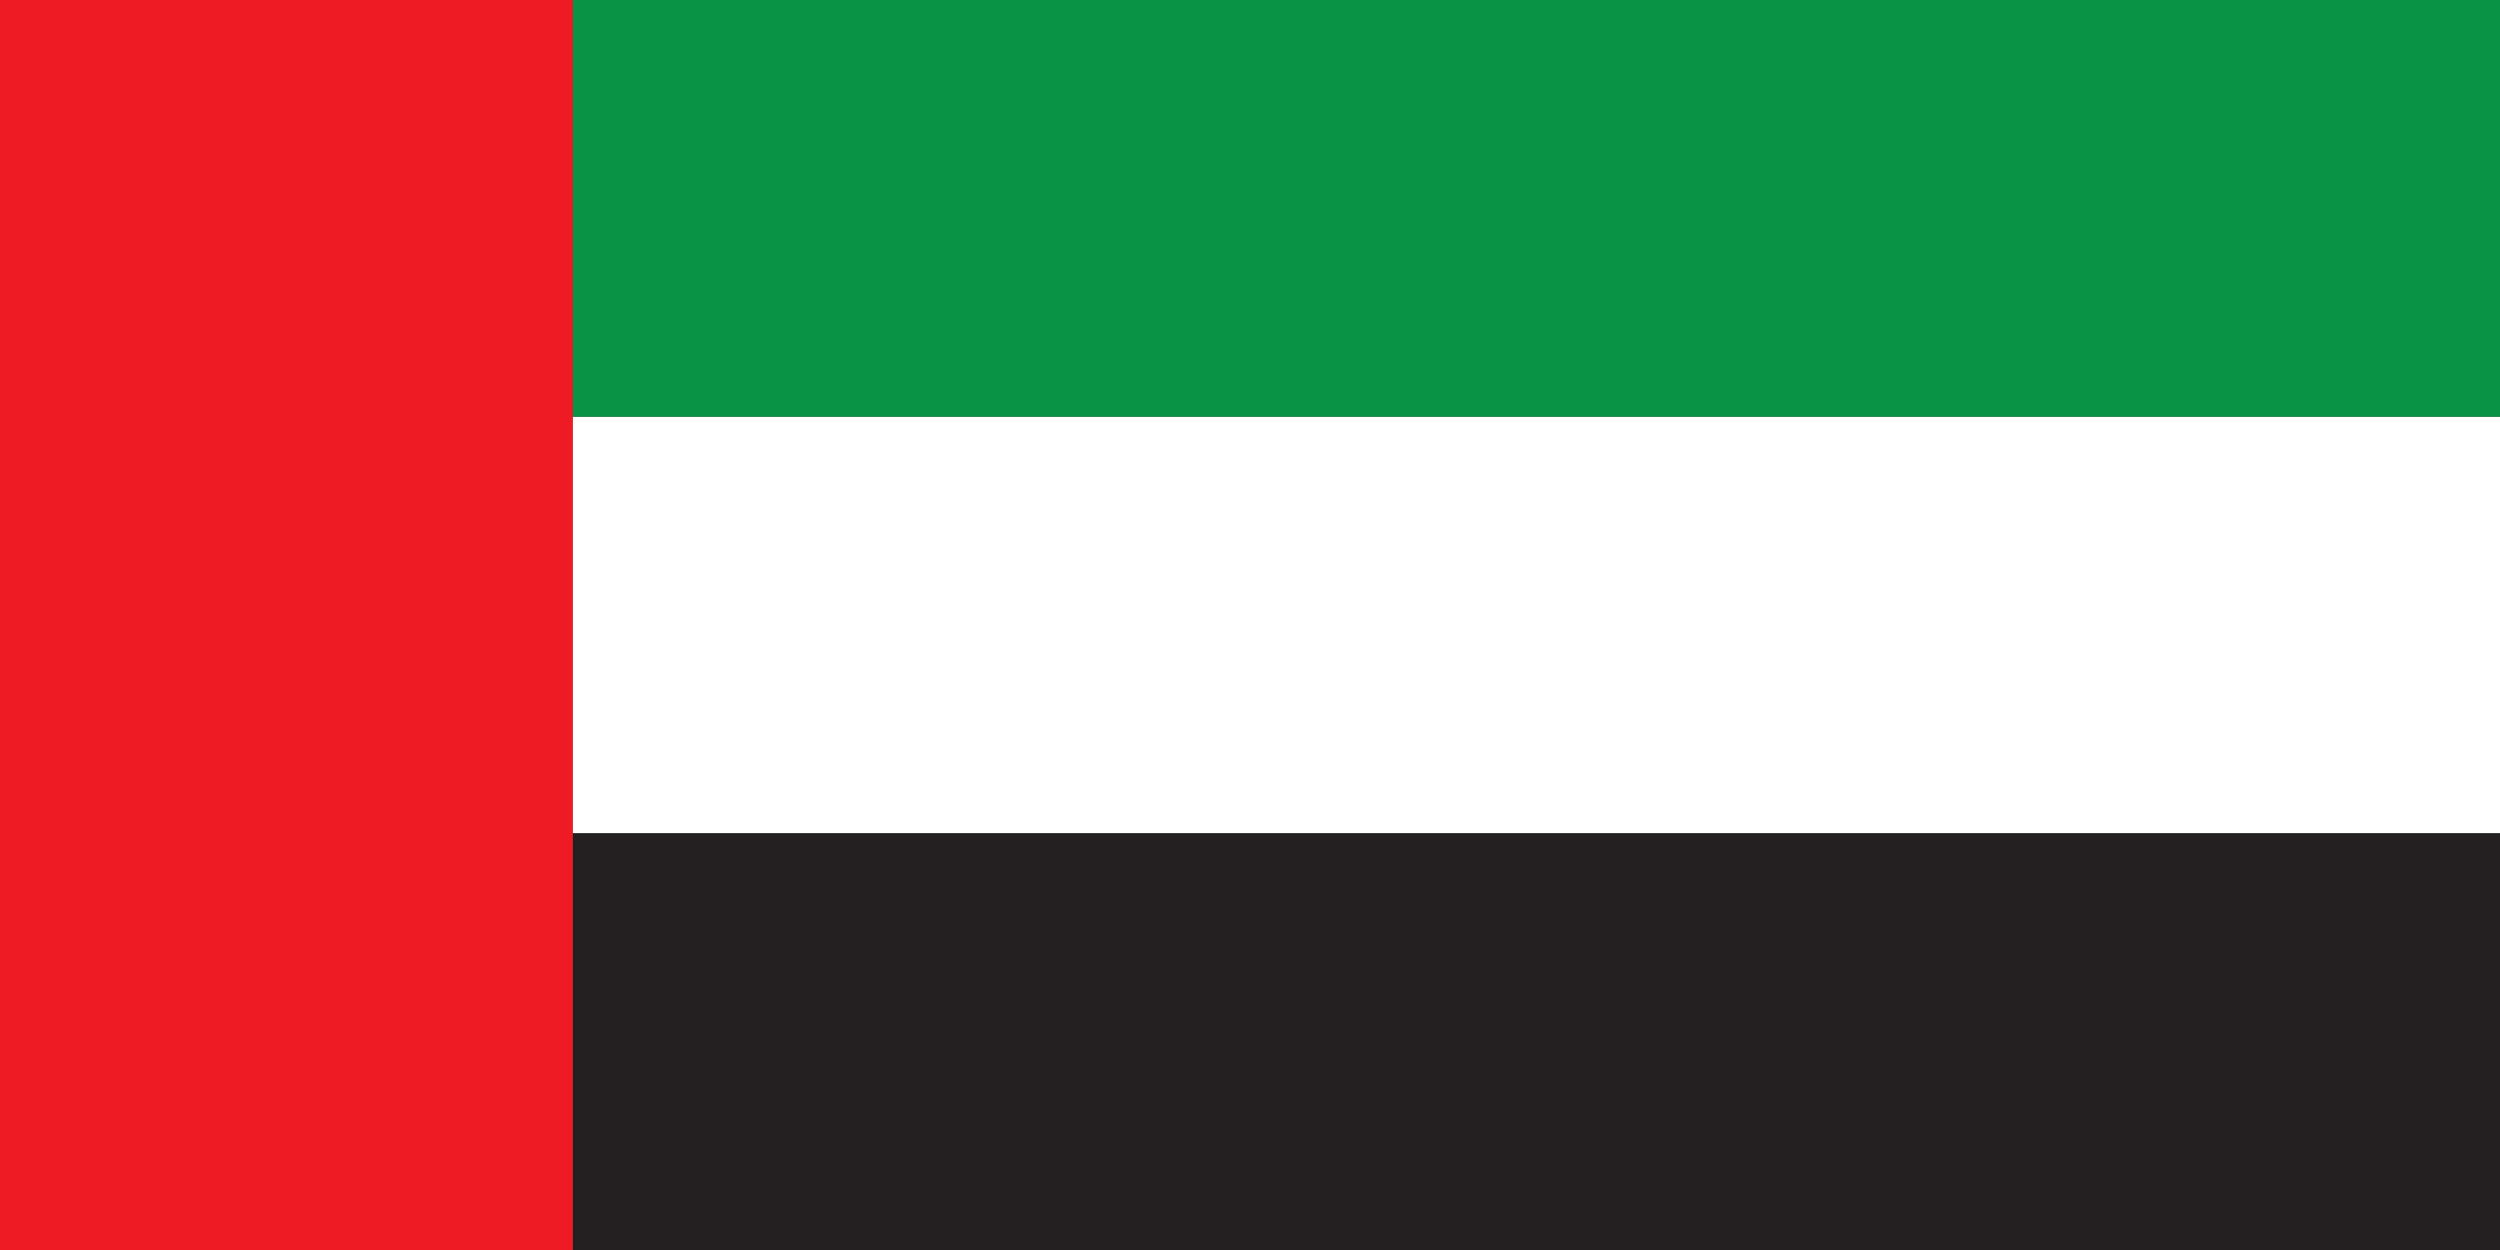 <?xml version="1.0" encoding="UTF-8"?>
<svg id="Layer_1" xmlns="http://www.w3.org/2000/svg" version="1.1" viewBox="0 0 720 360">
  <rect x="0" y="0" width="720" height="360" fill="#333333" stroke="none"/>
  <!-- Generator: Adobe Illustrator 29.2.1, SVG Export Plug-In . SVG Version: 2.1.0 Build 116)  -->
  <defs>
    <style>
      .st0 {
        fill: #fff;
      }

      .st1 {
        fill: #099344;
      }

      .st2 {
        fill: #241f21;
      }

      .st3 {
        fill: #ee1b24;
      }
    </style>
  </defs>
  <rect class="st3" width="165" height="360"/>
  <rect class="st0" x="165" y="120" width="555" height="120"/>
  <rect class="st2" x="165" y="240" width="555" height="120"/>
  <rect class="st1" x="165" width="555" height="120"/>
</svg>